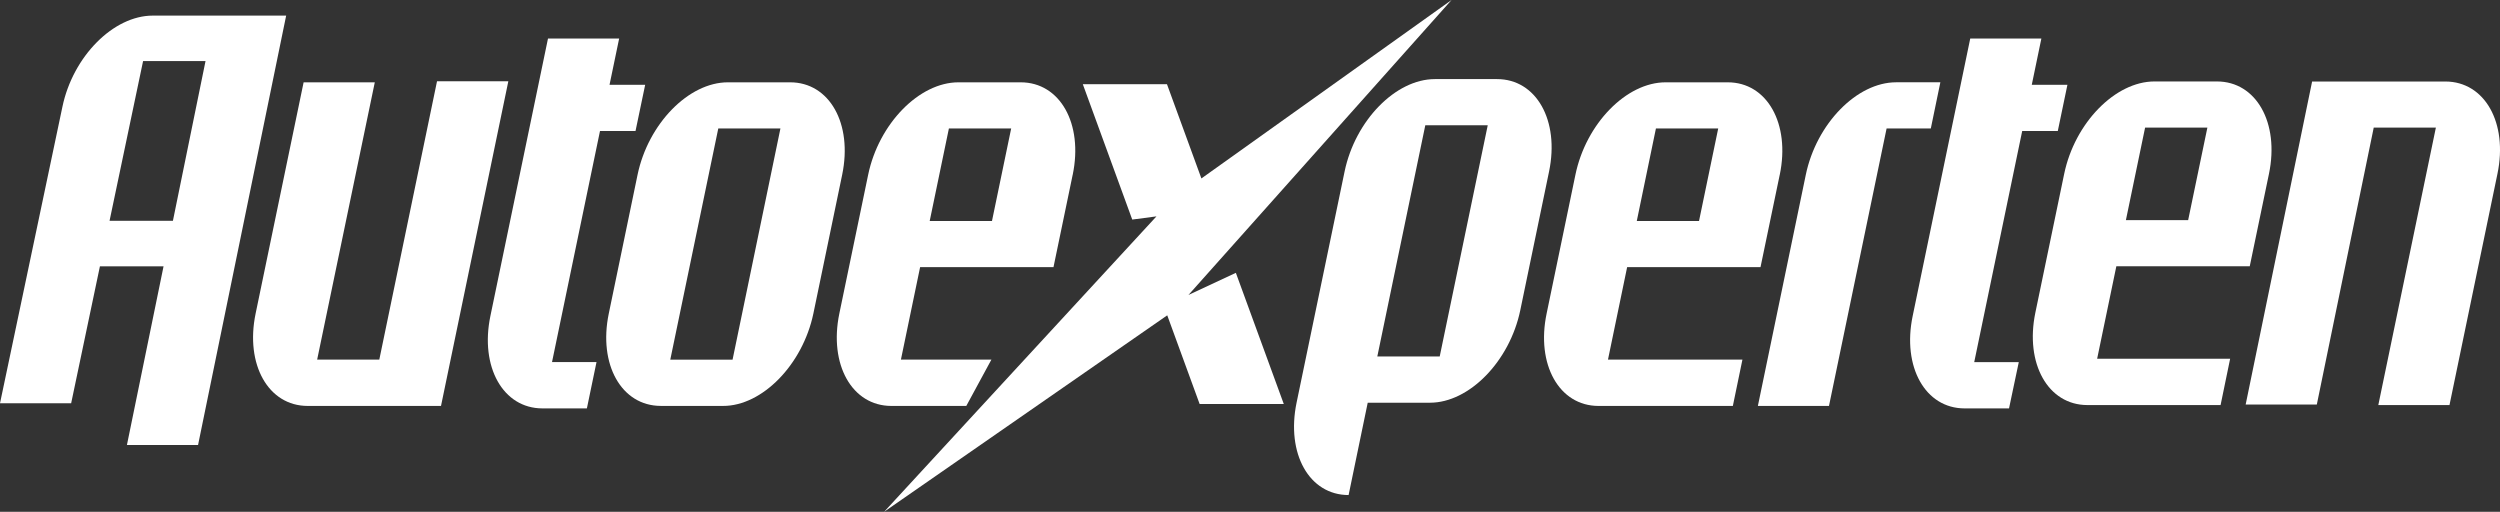 <?xml version="1.0" encoding="UTF-8"?>
<svg xmlns="http://www.w3.org/2000/svg" id="AX-logo-vit" width="205.157" height="42" viewBox="0 0 205.157 42">
  <rect x="0" y="0" width="205.157" height="42" fill="#333333" stroke="none"/>
  <path id="Path_2013" data-name="Path 2013" d="M790.619,36.047h5.111l-1.578,7.594h-5.109Zm-2.361,11.381h10.948l1.578-7.589h0c.869-4.184-1.044-7.579-4.27-7.579H791.39c-3.221,0-6.543,3.4-7.412,7.587l-2.365,11.387c-.865,4.182,1.04,7.581,4.27,7.583h10.93l.784-3.8H786.683l1.576-7.589Z" transform="translate(-614.586 -25.576)" fill="#fff"></path>
  <path id="Path_2014" data-name="Path 2014" d="M868.675,32.24,863.22,58.759h5.839l4.671-22.728h5.1L874.106,58.8h5.841l3.935-18.972h0c.873-4.182-1.038-7.574-4.27-7.579H868.675Z" transform="translate(-678.935 -25.56)" fill="#fff"></path>
  <path id="Path_2015" data-name="Path 2015" d="M107.267,32.275h-5.841L97.487,51.25c-.869,4.182,1.04,7.581,4.27,7.583H112.7l5.525-26.643h-5.852l-4.737,22.843h-5.1Z" transform="translate(-76.51 -25.521)" fill="#fff"></path>
  <path id="Path_2016" data-name="Path 2016" d="M196.726,22.4h2.918l.792-3.791h-2.925l.79-3.8h-5.839l-4.727,22.77c-.869,4.18,1.038,7.581,4.27,7.583h3.648l.79-3.8h-3.651l3.939-18.972Z" transform="translate(-147.492 -11.648)" fill="#fff"></path>
  <path id="Path_2017" data-name="Path 2017" d="M11.742,9.731h5.124L14.19,22.838H8.99ZM12.534,6C9.31,6,5.99,9.341,5.124,13.473h0L0,37.813H5.839L8.2,26.573h5.222L10.416,41.237h5.837L23.483,6Z" transform="translate(0 -4.719)" fill="#fff"></path>
  <path id="Path_2018" data-name="Path 2018" d="M242.212,36.389h5.1l-3.928,18.972h-5.111Zm5.9-3.789H243c-3.221,0-6.541,3.4-7.412,7.585h0l-2.361,11.387h0c-.871,4.18,1.038,7.581,4.27,7.583H242.6l.011-.013v.015c3.215,0,6.533-3.4,7.406-7.587h0l2.363-11.389h0c.869-4.184-1.04-7.581-4.27-7.581Z" transform="translate(-183.268 -25.845)" fill="#fff"></path>
  <path id="Path_2019" data-name="Path 2019" d="M339.85,42l23.234-16.124,2.658,7.278h6.906L368.715,22.39l-3.892,1.818L386.415,0,365.887,14.644,363.062,6.91h-6.906l4.056,11.108,1.988-.262L339.85,42Z" transform="translate(-267.297)" fill="#fff"></path>
  <path id="Path_2020" data-name="Path 2020" d="M743.431,22.4h2.921l.79-3.791h-2.925l.788-3.8h-5.837l-4.724,22.77c-.871,4.18,1.035,7.581,4.259,7.583h3.648l.8-3.794h-3.657Z" transform="translate(-577.484 -11.648)" fill="#fff"></path>
  <path id="Path_2021" data-name="Path 2021" d="M686.283,36.381h3.629l.783-3.791h-3.629c-3.224,0-6.541,3.4-7.412,7.585h0L675.72,59.15h5.835Z" transform="translate(-531.464 -25.837)" fill="#fff"></path>
  <path id="Path_2022" data-name="Path 2022" d="M508.188,36.389h5.124l-3.941,18.972H504.25Zm5.9-3.789h-5.111c-3.221,0-6.541,3.4-7.412,7.585l-3.941,18.972h0c-.865,4.184,1.042,7.577,4.27,7.577l1.569-7.577h5.109c3.219,0,6.541-3.4,7.41-7.587h0l2.363-11.389h0c.869-4.186-1.044-7.581-4.27-7.581Z" transform="translate(-391.224 -26.109)" fill="#fff"></path>
  <path id="Path_2023" data-name="Path 2023" d="M330.859,36.389h5.111l-1.576,7.594h-5.111Zm10.162,3.792c.869-4.186-1.04-7.581-4.27-7.581h-5.107c-3.224,0-6.541,3.4-7.41,7.585h0l-2.365,11.389h0c-.867,4.182,1.038,7.581,4.27,7.583h6.148l2.06-3.8h-7.425l1.576-7.592h10.945l1.578-7.594Z" transform="translate(-252.99 -25.845)" fill="#fff"></path>
  <path id="Path_2024" data-name="Path 2024" d="M602.671,36.389h5.111l-1.575,7.594H601.1Zm10.164,3.792c.869-4.186-1.038-7.581-4.27-7.581h-5.1c-3.221,0-6.537,3.4-7.4,7.585h0l-2.363,11.389h0c-.877,4.182,1.031,7.581,4.255,7.583h11.027l.786-3.8H598.736l1.573-7.592h10.945l1.58-7.594Z" transform="translate(-466.781 -25.845)" fill="#fff"></path>
</svg>
